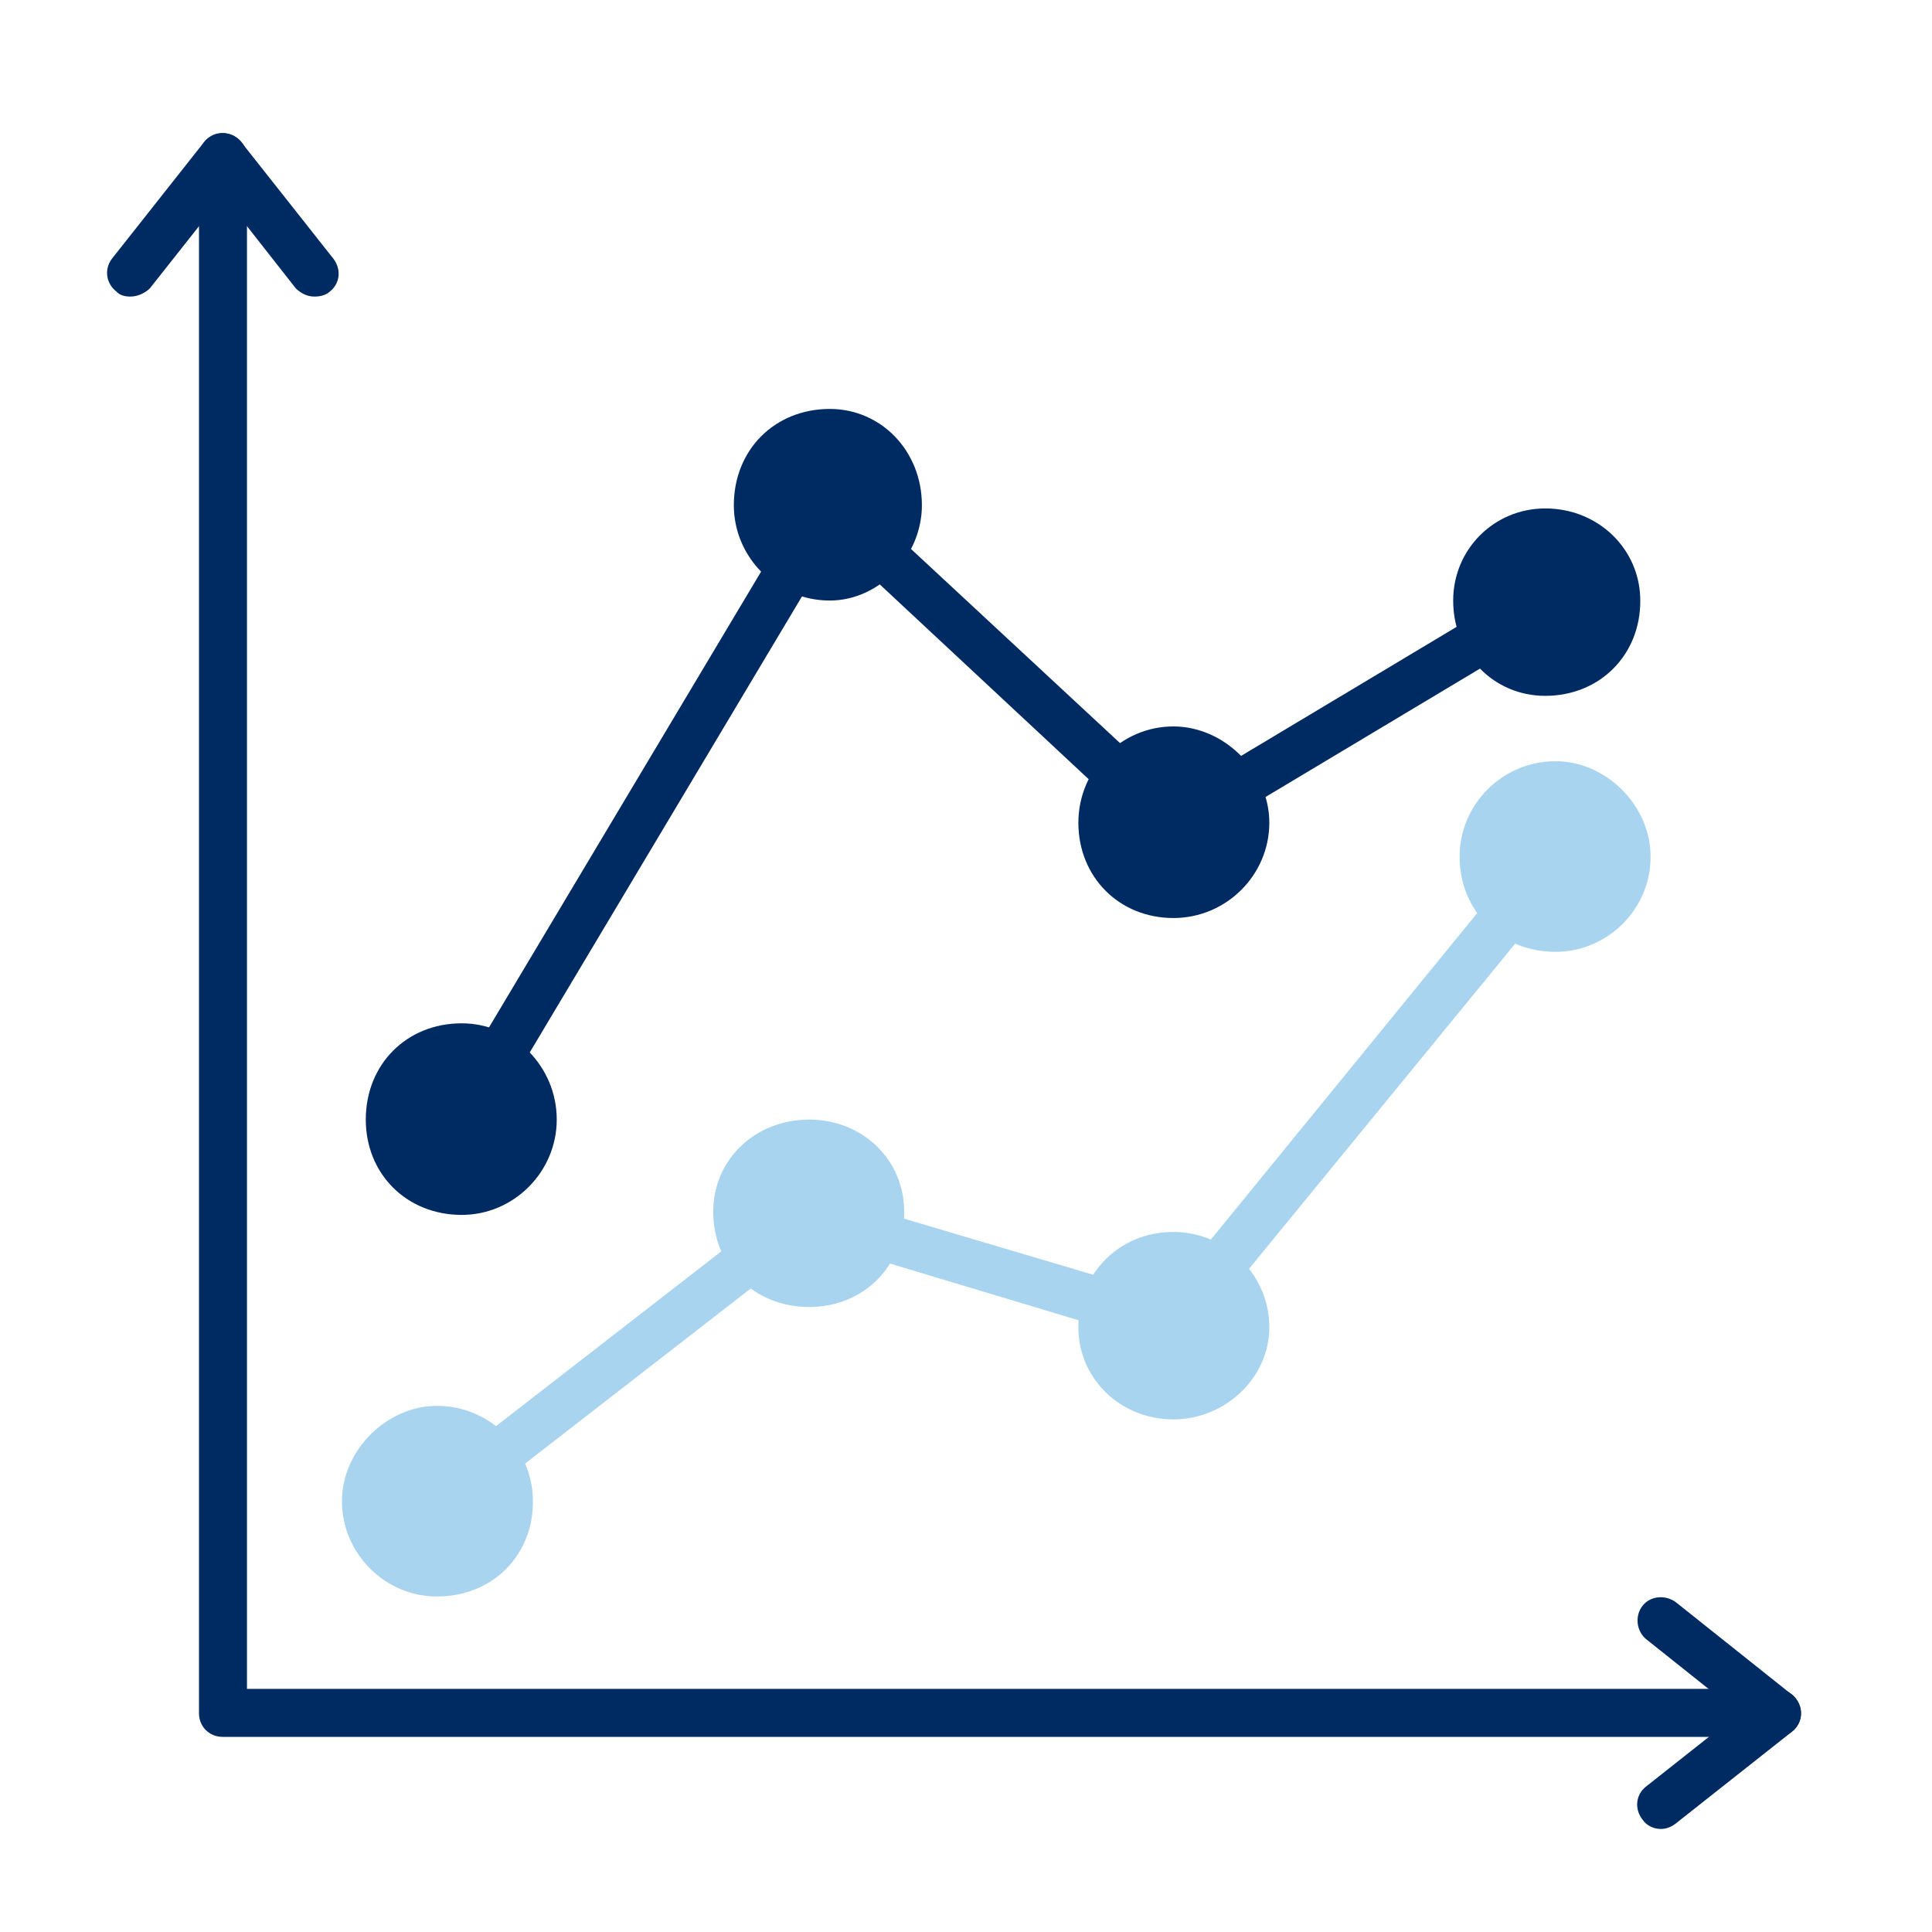 <svg xmlns="http://www.w3.org/2000/svg" xmlns:xlink="http://www.w3.org/1999/xlink" id="Layer_1" x="0px" y="0px" viewBox="0 0 600 600" style="enable-background:new 0 0 600 600;" xml:space="preserve"><style type="text/css">	.st0{fill-rule:evenodd;clip-rule:evenodd;fill:#002B62;}	.st1{fill-rule:evenodd;clip-rule:evenodd;fill:#A8D4EF;}</style><g>	<path class="st0" d="M551.7,539.4H69.1c-4.1,0-7.3-3.2-7.3-7.3V48.9c0-4.1,3.2-7.6,7.3-7.6c4.1,0,7.6,3.5,7.6,7.6v475.6h475  c4.1,0,7.6,3.5,7.6,7.6C559.3,536.2,555.8,539.4,551.7,539.4z"></path></g><path class="st0" d="M40.5,92.1c-1.6,0-3.2-0.3-4.4-1.6c-3.2-2.5-3.8-7-1.3-10.2l28.6-36.2c2.5-3.2,7.3-3.5,10.5-1 c3.2,2.5,3.8,7,1.3,10.2L46.5,89.6C44.9,91.1,42.7,92.1,40.5,92.1z"></path><path class="st0" d="M551.7,539.4c-1.6,0-3.2-0.6-4.4-1.6l-35.9-28.6c-3.2-2.5-3.8-7.3-1.3-10.5c2.5-3.2,7.3-3.5,10.5-1l35.9,28.6 c3.2,2.5,3.8,7,1.3,10.2C556.2,538.4,553.9,539.4,551.7,539.4z"></path><path class="st0" d="M515.8,568c-2.2,0-4.4-1-5.7-2.9c-2.5-3.2-2.2-7.6,1-10.2l36.2-28.6c3.2-2.5,7.6-2.2,10.2,1 c2.5,3.2,2.2,7.9-1,10.5l-36.2,28.6C519,567.4,517.4,568,515.8,568z"></path><path class="st0" d="M97.6,92.1c-2.2,0-4.1-1-5.7-2.5L63.4,53.3c-2.5-3.2-1.9-7.6,1.3-10.2c3.2-2.5,7.6-2.2,10.2,1l28.6,36.2 c2.5,3.2,2.2,7.6-1,10.2C101.1,91.8,99.2,92.1,97.6,92.1z"></path><path class="st0" d="M154.8,335.9c-1.3,0-2.5-0.3-3.8-1c-3.5-2.2-4.4-6.7-2.5-10.2l91.1-152.6c2.2-3.5,6.7-4.8,10.2-2.5 c3.5,1.9,4.8,6.7,2.5,10.2l-91.1,152.6C159.9,334.7,157.3,335.9,154.8,335.9z M383.4,252.3c-2.5,0-4.8-1.3-6.4-3.8 c-1.9-3.5-1-7.9,2.5-10.2l77.5-46.4c3.5-2.2,7.9-1,10.2,2.5c1.9,3.5,1,7.9-2.5,10.2l-77.5,46.4C386.3,252,384.7,252.3,383.4,252.3z  M347.5,247.9c-1.9,0-3.5-0.6-5.1-1.9l-74-69c-3.2-2.5-3.2-7.3-0.6-10.5c2.9-2.9,7.6-3.2,10.5-0.3l74.3,69c2.9,2.5,3.2,7.3,0.3,10.5 C351.7,247.2,349.4,247.9,347.5,247.9z"></path><path class="st1" d="M153.8,459.9c-2.2,0-4.4-1-5.7-2.9c-2.5-3.2-1.9-7.9,1.3-10.5l80.3-62.3c3.2-2.5,7.9-1.9,10.5,1.3 c2.2,3.2,1.9,7.9-1.3,10.2l-80.7,62.6C157,459.3,155.4,459.9,153.8,459.9z M343.4,412.2c-1,0-1.6,0-2.2-0.3l-70.8-21.3 c-4.1-1-6.3-5.1-5.1-9.2c1.3-3.8,5.4-6,9.2-4.8l70.8,21c4.1,1.3,6.4,5.4,5.1,9.2C349.4,410,346.6,412.2,343.4,412.2z M378.3,401.7 c-1.9,0-3.5-0.6-4.8-1.9c-3.2-2.5-3.5-7.3-1-10.5l90.8-111.3c2.9-3.2,7.3-3.5,10.5-1c3.2,2.5,3.8,7.3,1.3,10.5l-91.1,111.3 C382.5,400.8,380.2,401.7,378.3,401.7z"></path><path class="st1" d="M135.7,495.8c-16.2,0-29.5-13.4-29.5-29.6c0-15.9,14-29.6,29.5-29.6c16.5,0,29.8,13.4,29.8,29.6 C165.6,483.1,152.9,495.8,135.7,495.8z"></path><path class="st0" d="M143.4,377.3c-17.1,0-29.8-12.7-29.8-29.6c0-17.2,12.7-29.9,29.8-29.9c16.2,0,29.5,13.4,29.5,29.9 C172.9,363.9,159.6,377.3,143.4,377.3z"></path><path class="st0" d="M257.7,186.5c-16.5,0-29.8-13.4-29.8-29.6c0-17.2,12.7-29.9,29.8-29.9c15.9,0,28.6,13,28.6,29.9 C286.3,172.9,272.9,186.5,257.7,186.5z"></path><path class="st0" d="M364.4,285.1c-16.8,0-29.5-12.7-29.5-29.6c0-16.5,13.3-29.9,29.5-29.9c15.9,0,29.8,14,29.8,29.9 C394.2,271.7,380.9,285.1,364.4,285.1z"></path><path class="st0" d="M479.9,216.1c-16.2,0-28.6-13-28.6-29.6c0-15.9,12.7-28.6,28.6-28.6c16.5,0,29.5,12.7,29.5,28.6 C509.5,203.4,496.8,216.1,479.9,216.1z"></path><path class="st1" d="M483.1,295.6c-17.1,0-29.8-12.7-29.8-29.6c0-16.2,13.3-29.6,29.8-29.6c15.6,0,29.5,13.7,29.5,29.6 C512.7,282.2,499.3,295.6,483.1,295.6z"></path><path class="st1" d="M364.4,440.8c-16.5,0-29.5-12.7-29.5-28.6c0-16.8,12.7-29.6,29.5-29.6c16.5,0,29.8,13.4,29.8,29.6 C394.2,427.8,380.6,440.8,364.4,440.8z"></path><path class="st1" d="M251.3,405.9c-17.1,0-29.8-12.7-29.8-29.6c0-16.2,13-28.6,29.8-28.6c16.5,0,29.5,12.4,29.5,28.6 C280.9,393.2,268.2,405.9,251.3,405.9z"></path></svg>